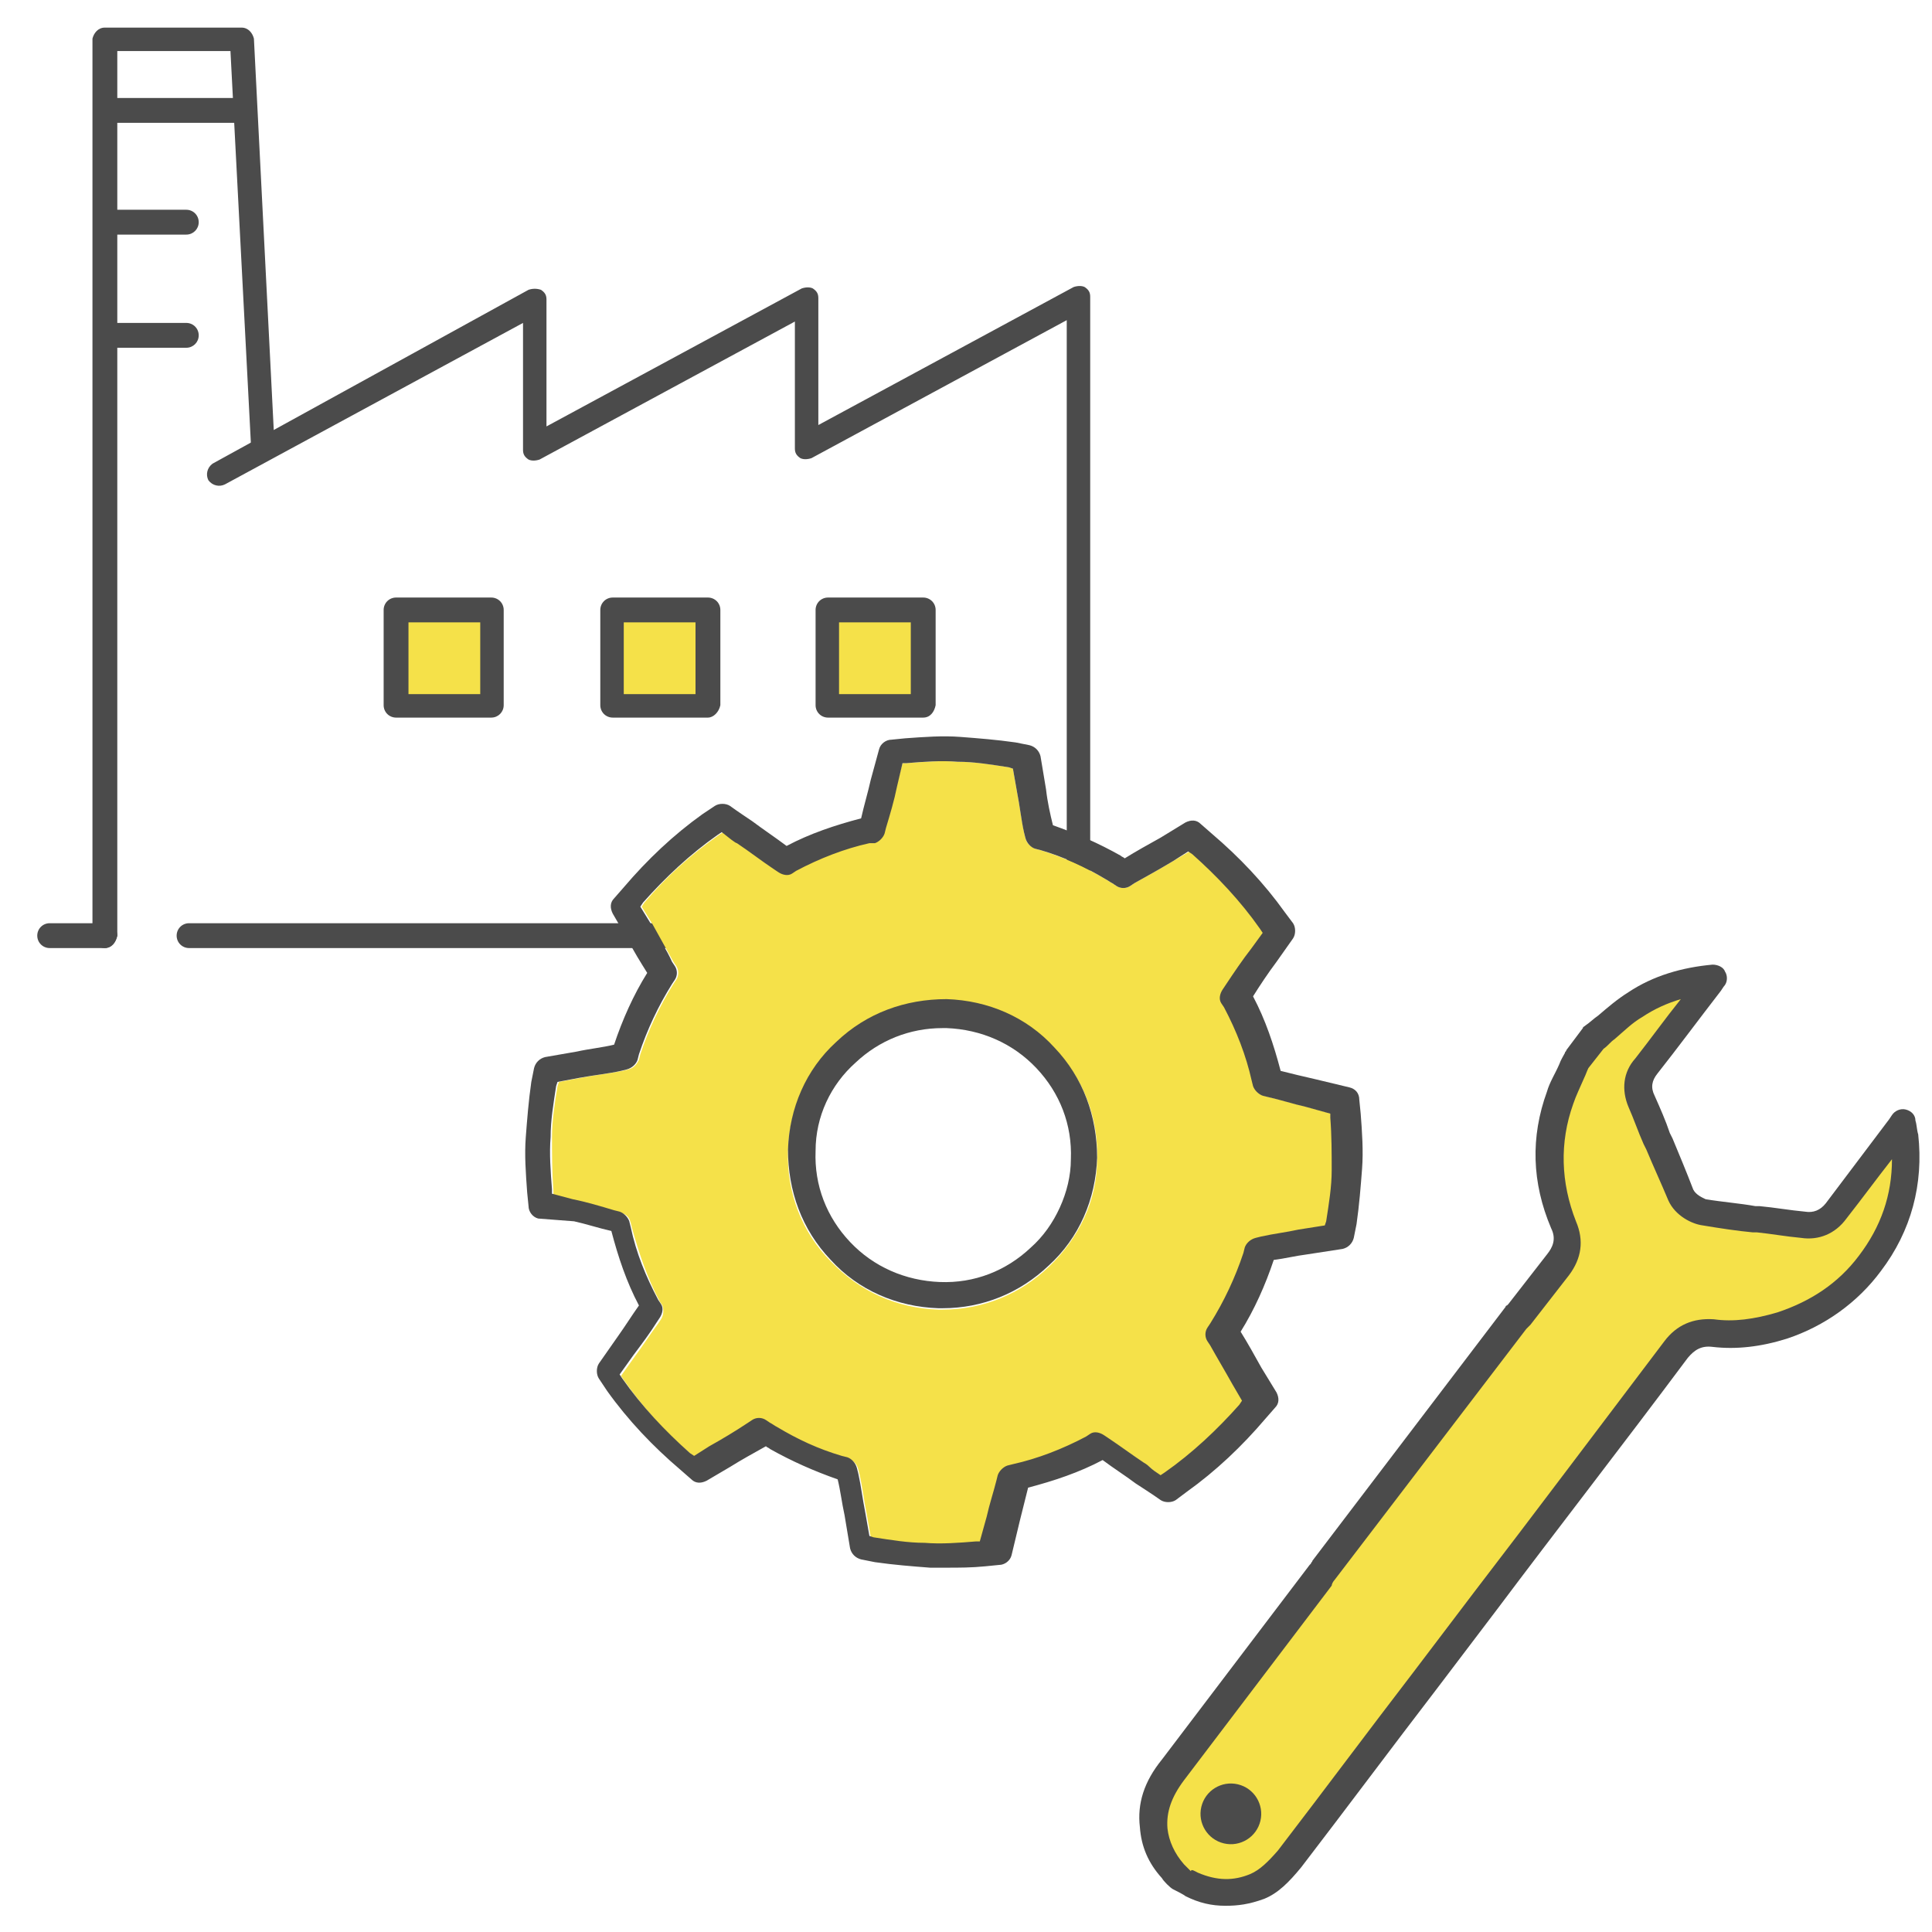 <?xml version="1.0" encoding="utf-8"?>
<!-- Generator: Adobe Illustrator 26.3.1, SVG Export Plug-In . SVG Version: 6.00 Build 0)  -->
<svg version="1.1" id="レイヤー_2" xmlns="http://www.w3.org/2000/svg" xmlns:xlink="http://www.w3.org/1999/xlink" x="0px"
	 y="0px" viewBox="0 0 140 140" style="enable-background:new 0 0 140 140;" xml:space="preserve">
<style type="text/css">
	.st0{fill:#4B4B4B;}
	.st1{fill:#F5E149;}
</style>
<g>
	<path class="st0" d="M84.3,68.7H13.7c-0.5,0-0.9-0.4-0.9-0.9c0-0.5,0.4-0.9,0.9-0.9h70.6c0.5,0,0.9,0.4,0.9,0.9
		C85.2,68.3,84.8,68.7,84.3,68.7z"/>
	<path class="st0" d="M7.6,68.7h-4c-0.5,0-0.9-0.4-0.9-0.9c0-0.5,0.4-0.9,0.9-0.9h4c0.5,0,0.9,0.4,0.9,0.9C8.4,68.3,8,68.7,7.6,68.7
		z"/>
	<path class="st0" d="M78.2,68.7L78.2,68.7c-0.5,0-0.9-0.4-0.9-0.9l0-44.6l-18.5,10c-0.3,0.1-0.6,0.1-0.8,0
		c-0.3-0.2-0.4-0.4-0.4-0.7l0-9.2l-18.5,10c-0.3,0.1-0.6,0.1-0.8,0c-0.3-0.2-0.4-0.4-0.4-0.7l0-9.2L16.3,35.1
		c-0.4,0.2-0.9,0.1-1.2-0.3c-0.2-0.4-0.1-0.9,0.3-1.2l22.9-12.6c0.3-0.1,0.6-0.1,0.9,0c0.3,0.2,0.4,0.4,0.4,0.7l0,9.2l18.5-10
		c0.3-0.1,0.6-0.1,0.8,0c0.3,0.2,0.4,0.4,0.4,0.7l0,9.2l18.5-10c0.3-0.1,0.6-0.1,0.8,0c0.3,0.2,0.4,0.4,0.4,0.7l0,46
		C79.1,68.3,78.7,68.7,78.2,68.7z"/>
	<path class="st0" d="M7.6,68.7C7.6,68.7,7.6,68.7,7.6,68.7c-0.5,0-0.9-0.4-0.9-0.9l0-65C6.8,2.4,7.1,2,7.6,2h9.9
		c0.5,0,0.8,0.4,0.9,0.8l1.5,29.6c0,0.5-0.3,0.9-0.8,0.9c-0.5,0-0.9-0.3-0.9-0.8L16.7,3.7H8.5l0,64.1C8.4,68.3,8.1,68.7,7.6,68.7z"
		/>
	<path class="st0" d="M13.5,17H8c-0.5,0-0.9-0.4-0.9-0.9c0-0.5,0.4-0.9,0.9-0.9h5.5c0.5,0,0.9,0.4,0.9,0.9C14.4,16.6,14,17,13.5,17z
		"/>
	<path class="st0" d="M17.5,8.9H8C7.6,8.9,7.2,8.5,7.2,8c0-0.5,0.4-0.9,0.9-0.9h9.5c0.5,0,0.9,0.4,0.9,0.9C18.4,8.5,18,8.9,17.5,8.9
		z"/>
	<path class="st0" d="M13.5,25.2H8c-0.5,0-0.9-0.4-0.9-0.9c0-0.5,0.4-0.9,0.9-0.9h5.5c0.5,0,0.9,0.4,0.9,0.9
		C14.4,24.8,14,25.2,13.5,25.2z"/>
	<g>
		<rect x="28.7" y="44.2" class="st1" width="6.9" height="6.9"/>
		<path class="st0" d="M35.6,52h-6.9c-0.5,0-0.9-0.4-0.9-0.9v-6.9c0-0.5,0.4-0.9,0.9-0.9h6.9c0.5,0,0.9,0.4,0.9,0.9v6.9
			C36.5,51.6,36.1,52,35.6,52z M29.6,50.3h5.2v-5.2h-5.2V50.3z"/>
	</g>
	<g>
		<rect x="44.4" y="44.2" class="st1" width="6.9" height="6.9"/>
		<path class="st0" d="M51.3,52h-6.9c-0.5,0-0.9-0.4-0.9-0.9v-6.9c0-0.5,0.4-0.9,0.9-0.9h6.9c0.5,0,0.9,0.4,0.9,0.9v6.9
			C52.1,51.6,51.7,52,51.3,52z M45.2,50.3h5.2v-5.2h-5.2V50.3z"/>
	</g>
	<g>
		<rect x="60" y="44.2" class="st1" width="6.9" height="6.9"/>
		<path class="st0" d="M66.9,52H60c-0.5,0-0.9-0.4-0.9-0.9v-6.9c0-0.5,0.4-0.9,0.9-0.9h6.9c0.5,0,0.9,0.4,0.9,0.9v6.9
			C67.7,51.6,67.4,52,66.9,52z M60.9,50.3H66v-5.2h-5.2V50.3z"/>
	</g>
</g>
<g>
	<g id="XMLID_1_">
		<g>
			<path class="st1" d="M96.5,81.1c0.1,1.3,0.1,2.5,0.1,3.8c0,1.2-0.2,2.4-0.4,3.7l-0.1,0.3l-1.9,0.3c-0.9,0.1-1.8,0.3-2.7,0.5
				l-0.4,0.1c-0.4,0.1-0.6,0.3-0.8,0.7l-0.1,0.4c-0.6,1.8-1.4,3.5-2.4,5.1l-0.2,0.3c-0.2,0.3-0.2,0.7,0,1l0.2,0.3
				c0.5,0.9,1.1,1.8,1.6,2.8l0.7,1.2l-0.2,0.3c-1.6,1.9-3.4,3.5-5.4,4.9l-0.3,0.2c-0.3-0.2-0.6-0.4-0.8-0.6
				c-0.2-0.2-0.4-0.3-0.4-0.3c-0.9-0.6-1.7-1.2-2.6-1.8l-0.3-0.2c-0.3-0.2-0.7-0.2-1-0.1l-0.3,0.2c-1.7,0.9-3.5,1.5-5.3,2l-0.4,0.1
				c-0.4,0.1-0.6,0.3-0.7,0.7l-0.1,0.4c-0.2,0.9-0.5,1.8-0.7,2.6l-0.5,1.8l-0.3,0c-1.3,0.1-2.6,0.1-3.7,0.1
				c-1.2-0.1-2.5-0.2-3.7-0.4l-0.3-0.1l-0.3-1.7c-0.2-1-0.3-1.9-0.5-2.8l-0.1-0.4c-0.1-0.4-0.3-0.6-0.7-0.8l-0.4-0.1
				c-1.6-0.5-3.2-1.2-4.7-2.1c-0.2-0.1-0.3-0.2-0.5-0.3l-0.3-0.2c-0.3-0.2-0.7-0.2-1,0l-0.3,0.2c-0.9,0.5-1.9,1.1-2.8,1.7l-1.1,0.7
				l-0.3-0.2v0c-1.9-1.6-3.5-3.4-4.9-5.4L45,99.7l1-1.4c0.6-0.8,1.1-1.6,1.7-2.4l0.2-0.3c0.2-0.3,0.2-0.7,0.1-1l-0.2-0.3
				c-0.9-1.7-1.5-3.5-2-5.3l-0.1-0.4c-0.1-0.4-0.3-0.6-0.7-0.7l-0.4-0.1c-1-0.3-2-0.5-3-0.8l-1.5-0.4l0-0.3C40,84.9,40,83.6,40,82.4
				c0-1.2,0.2-2.5,0.4-3.7l0.1-0.3l1.6-0.3c1-0.2,2-0.3,3-0.5l0.4-0.1c0.4-0.1,0.6-0.3,0.8-0.7l0.1-0.4c0.6-1.8,1.4-3.5,2.4-5.1
				l0.2-0.3c0.2-0.3,0.2-0.7,0-1l-0.2-0.3c-0.5-0.9-1-1.8-1.5-2.7l-0.8-1.3l0.2-0.3c1.6-1.9,3.4-3.5,5.4-4.9l0.3-0.2
				c0.5,0.3,1,0.7,1,0.7h0c0.9,0.6,1.8,1.3,2.7,1.9l0.3,0.2c0.3,0.2,0.7,0.2,1,0.1l0.3-0.2c1.7-0.9,3.5-1.5,5.3-2l0.4-0.1
				c0.4-0.1,0.6-0.3,0.7-0.7l0.1-0.4c0.3-1,0.5-2,0.8-3l0.4-1.5l0.3,0c1.3-0.1,2.5-0.2,3.7-0.1c1.2,0,2.5,0.2,3.7,0.4l0.3,0.1
				l0.3,1.7c0.2,1,0.3,1.9,0.5,2.9l0.1,0.4c0.1,0.4,0.3,0.6,0.7,0.8l0.4,0.1c1.6,0.5,3.2,1.2,4.7,2.1c0.2,0.1,0.3,0.2,0.5,0.3
				l0.3,0.2c0.3,0.2,0.7,0.2,1,0l0.3-0.2c0.9-0.5,1.8-1,2.8-1.6l1.2-0.7l0.3,0.2c1.9,1.6,3.5,3.4,4.9,5.4l0.2,0.3l-0.8,1.1
				c-0.6,0.9-1.3,1.8-1.9,2.7l-0.2,0.3c-0.2,0.3-0.2,0.7-0.1,1l0.2,0.3c0.9,1.7,1.5,3.5,2,5.3l0.1,0.4c0.1,0.4,0.3,0.6,0.7,0.7
				l0.4,0.1c0.9,0.2,1.8,0.5,2.7,0.7l1.8,0.5L96.5,81.1z M79.5,84c0.1-3-1-5.9-3.1-8c-2.1-2.2-4.8-3.4-7.8-3.5c-3-0.1-5.9,1-8,3.1
				c-2.2,2.1-3.4,4.8-3.5,7.8c-0.1,3,1,5.9,3.1,8c2.1,2.2,4.8,3.4,7.8,3.5c0.1,0,0.2,0,0.3,0c2.9,0,5.6-1.1,7.7-3.1
				C78.2,89.7,79.5,87,79.5,84z"/>
			<path class="st0" d="M59.1,83.4c-0.1,2.5,0.8,4.8,2.5,6.6c1.7,1.8,4,2.8,6.5,2.9c2.5,0.1,4.8-0.8,6.6-2.5
				c0.9-0.8,1.6-1.8,2.1-2.9c0.5-1.1,0.8-2.3,0.8-3.5c0.1-2.5-0.8-4.8-2.5-6.6c-1.7-1.8-4-2.8-6.5-2.9c-0.1,0-0.2,0-0.3,0
				c-2.4,0-4.6,0.9-6.3,2.5C60.2,78.6,59.1,80.9,59.1,83.4z M60.6,75.5c2.2-2.1,5-3.1,8-3.1c3,0.1,5.8,1.3,7.8,3.5
				c2.1,2.2,3.1,5,3.1,8c-0.1,3-1.3,5.8-3.5,7.8c-2.1,2-4.8,3.1-7.7,3.1c-0.1,0-0.2,0-0.3,0c-3-0.1-5.8-1.3-7.8-3.5
				c-2.1-2.2-3.1-5-3.1-8C57.2,80.3,58.4,77.5,60.6,75.5z"/>
			<path class="st0" d="M52.3,60.3L52,60.5c-2,1.4-3.8,3.1-5.4,4.9l-0.2,0.3l0.8,1.3c0.5,0.9,1.1,1.8,1.5,2.7l0.2,0.3
				c0.2,0.3,0.2,0.7,0,1l-0.2,0.3c-1,1.6-1.8,3.3-2.4,5.1l-0.1,0.4c-0.1,0.3-0.4,0.6-0.8,0.7l-0.4,0.1c-0.9,0.2-1.9,0.3-3,0.5
				l-1.6,0.3l-0.1,0.3c-0.2,1.3-0.4,2.5-0.4,3.7c-0.1,1.2,0,2.5,0.1,3.8l0,0.3l1.5,0.4c1,0.2,2,0.5,3,0.8l0.4,0.1
				c0.3,0.1,0.6,0.4,0.7,0.7l0.1,0.4c0.4,1.9,1.1,3.6,2,5.3l0.2,0.3c0.2,0.3,0.1,0.7-0.1,1l-0.2,0.3c-0.5,0.8-1.1,1.6-1.7,2.4
				l-1,1.4l0.2,0.3c1.4,2,3.1,3.8,4.9,5.4v0l0.3,0.2l1.1-0.7c0.9-0.5,1.9-1.1,2.8-1.7l0.3-0.2c0.3-0.2,0.7-0.2,1,0l0.3,0.2
				c0.2,0.1,0.3,0.2,0.5,0.3c1.5,0.9,3,1.6,4.7,2.1l0.4,0.1c0.3,0.1,0.6,0.4,0.7,0.8l0.1,0.4c0.2,0.9,0.3,1.8,0.5,2.8l0.3,1.7
				l0.3,0.1c1.3,0.2,2.5,0.4,3.7,0.4c1.2,0.1,2.5,0,3.7-0.1l0.3,0l0.5-1.8c0.2-0.9,0.5-1.8,0.7-2.6l0.1-0.4c0.1-0.3,0.4-0.6,0.7-0.7
				l0.4-0.1c1.8-0.4,3.6-1.1,5.3-2l0.3-0.2c0.3-0.2,0.7-0.1,1,0.1l0.3,0.2c0.9,0.6,1.7,1.2,2.6,1.8c0,0,0.2,0.1,0.4,0.3
				c0.2,0.2,0.5,0.4,0.8,0.6l0.3-0.2c2-1.4,3.8-3.1,5.4-4.9l0.2-0.3l-0.7-1.2c-0.5-0.9-1.1-1.9-1.6-2.8l-0.2-0.3
				c-0.2-0.3-0.2-0.7,0-1l0.2-0.3c1-1.6,1.8-3.3,2.4-5.1l0.1-0.4c0.1-0.3,0.4-0.6,0.8-0.7l0.4-0.1c0.9-0.2,1.8-0.3,2.7-0.5l1.9-0.3
				l0.1-0.3c0.2-1.3,0.4-2.5,0.4-3.7c0-1.2,0-2.5-0.1-3.8l0-0.3l-1.8-0.5c-0.9-0.2-1.8-0.5-2.7-0.7l-0.4-0.1
				c-0.3-0.1-0.6-0.4-0.7-0.7l-0.1-0.4c-0.4-1.8-1.1-3.6-2-5.3l-0.2-0.3c-0.2-0.3-0.1-0.7,0.1-1l0.2-0.3c0.6-0.9,1.2-1.8,1.9-2.7
				l0.8-1.1l-0.2-0.3c-1.4-2-3.1-3.8-4.9-5.4l-0.3-0.2L85,62.4c-1,0.6-1.9,1.1-2.8,1.6l-0.3,0.2c-0.3,0.2-0.7,0.2-1,0L80.6,64
				c-0.2-0.1-0.3-0.2-0.5-0.3c-1.5-0.9-3-1.6-4.7-2.1l-0.4-0.1c-0.3-0.1-0.6-0.4-0.7-0.8l-0.1-0.4c-0.2-0.9-0.3-1.9-0.5-2.9
				l-0.3-1.7l-0.3-0.1c-1.3-0.2-2.5-0.4-3.7-0.4c-1.2-0.1-2.5,0-3.7,0.1l-0.3,0L65,57c-0.2,1-0.5,2-0.8,3l-0.1,0.4
				c-0.1,0.3-0.4,0.6-0.7,0.7L63,61.1c-1.8,0.4-3.6,1.1-5.3,2l-0.3,0.2c-0.3,0.2-0.7,0.1-1-0.1L56.1,63c-0.9-0.6-1.8-1.3-2.7-1.9h0
				C53.3,61.1,52.8,60.7,52.3,60.3z M38.3,87.4l-0.1-1c-0.1-1.4-0.2-2.7-0.1-4c0.1-1.3,0.2-2.6,0.4-4l0.2-1c0.1-0.4,0.4-0.7,0.8-0.8
				l2.3-0.4c0.9-0.2,1.9-0.3,2.7-0.5c0.6-1.8,1.4-3.6,2.4-5.2c-0.5-0.8-1-1.6-1.4-2.4l-1.1-1.9c-0.2-0.4-0.2-0.8,0.1-1.1l0.7-0.8
				c1.7-2,3.6-3.8,5.7-5.3l0.9-0.6c0.3-0.2,0.8-0.2,1.1,0c0.4,0.3,1.6,1.1,1.6,1.1c0.8,0.6,1.7,1.2,2.5,1.8c1.7-0.9,3.5-1.5,5.4-2
				c0.2-0.9,0.5-1.9,0.7-2.8l0.6-2.2c0.1-0.4,0.5-0.7,0.9-0.7l1-0.1c1.4-0.1,2.7-0.2,4-0.1c1.3,0.1,2.6,0.2,4,0.4l1,0.2
				c0.4,0.1,0.7,0.4,0.8,0.8l0.4,2.4c0.1,0.9,0.3,1.8,0.5,2.6c1.7,0.6,3.3,1.3,4.9,2.2c0.1,0.1,0.2,0.1,0.3,0.2
				c0.8-0.5,1.7-1,2.6-1.5l1.8-1.1c0.4-0.2,0.8-0.2,1.1,0.1l0.8,0.7c2,1.7,3.8,3.6,5.3,5.7l0.6,0.8c0.2,0.3,0.2,0.8,0,1.1l-1.2,1.7
				c-0.6,0.8-1.2,1.7-1.7,2.5c0.9,1.7,1.5,3.5,2,5.4c0.8,0.2,1.6,0.4,2.5,0.6l2.5,0.6c0.4,0.1,0.7,0.4,0.7,0.9l0.1,1
				c0.1,1.3,0.2,2.7,0.1,4c-0.1,1.3-0.2,2.6-0.4,4l-0.2,1c-0.1,0.4-0.4,0.7-0.8,0.8l-2.6,0.4c-0.8,0.1-1.6,0.3-2.4,0.4
				c-0.6,1.8-1.4,3.6-2.4,5.2c0.5,0.8,1,1.7,1.5,2.6l1.1,1.8c0.2,0.4,0.2,0.8-0.1,1.1l-0.7,0.8c-1.7,2-3.6,3.8-5.7,5.3l-0.8,0.6
				c-0.3,0.2-0.8,0.2-1.1,0c-0.4-0.3-1.8-1.2-1.8-1.2c-0.8-0.6-1.6-1.1-2.4-1.7c-1.7,0.9-3.5,1.5-5.4,2c-0.2,0.8-0.4,1.6-0.6,2.4
				l-0.6,2.5c-0.1,0.4-0.5,0.7-0.9,0.7l-1,0.1c-1,0.1-1.9,0.1-2.8,0.1c-0.4,0-0.8,0-1.2,0c-1.3-0.1-2.6-0.2-4-0.4l-1-0.2
				c-0.4-0.1-0.7-0.4-0.8-0.8l-0.4-2.4c-0.2-0.9-0.3-1.8-0.5-2.6c-1.7-0.6-3.3-1.3-4.9-2.2c-0.1-0.1-0.2-0.1-0.3-0.2
				c-0.9,0.5-1.8,1-2.6,1.5l-1.7,1c-0.4,0.2-0.8,0.2-1.1-0.1l-0.8-0.7c-2-1.7-3.8-3.6-5.3-5.7l-0.6-0.9c-0.2-0.3-0.2-0.8,0-1.1
				l1.4-2c0.5-0.7,1-1.5,1.5-2.2c-0.9-1.7-1.5-3.5-2-5.4c-0.9-0.2-1.8-0.5-2.7-0.7L39,88.3C38.6,88.2,38.3,87.8,38.3,87.4z"/>
		</g>
	</g>
	<path class="st1" d="M135.4,91.4c-1.6,2.2-3.8,3.7-6.4,4.5c-1.8,0.6-3.4,0.7-5,0.6c-1.1-0.1-2,0.3-2.7,1.2
		c-4.6,6.1-9.3,12.3-13.8,18.2l-4.4,5.8c-3.3,4.3-6.5,8.6-9.8,12.9c-0.8,1-1.5,1.6-2.4,2c-1.5,0.7-3.1,0.6-4.7-0.1
		c-0.1-0.1-0.6-0.4-0.7-0.4c-0.1-0.1-0.6-0.5-0.7-0.6c-0.8-1-1.3-2-1.4-3.1c-0.1-1.4,0.3-2.7,1.4-4.2l10.7-14.1
		c0.1-0.1,0.1-0.2,0.2-0.3l14-18.4c0.1-0.1,0.1-0.1,0.2-0.2l2.8-3.6c0.5-0.6,1-1.5,0.4-2.9c-1.3-3-1.4-6.1-0.3-9.2
		c0.2-0.6,0.5-1.3,0.9-1.9c0.1-0.3,0.3-0.6,0.4-0.8l1.2-1.6c0.3-0.2,0.6-0.5,0.9-0.8c0.7-0.6,1.4-1.2,2.1-1.6
		c1.7-1.1,3.6-1.7,5.6-1.9l-0.2,0.3c-1.5,2-3.1,4-4.6,6c-0.6,0.8-0.7,1.7-0.3,2.6c0.4,0.9,0.8,1.8,1.1,2.7l0.2,0.4
		c0.5,1.2,1,2.4,1.6,3.7c0.3,0.7,1.1,1.2,1.7,1.2c1.2,0.2,2.4,0.3,3.6,0.5l0.3,0c1.1,0.1,2.2,0.3,3.3,0.4c1,0.1,1.8-0.2,2.4-1
		c1.5-2,3.1-4.1,4.6-6.1l0.2-0.3c0.1,0.3,0.1,0.6,0.1,1C138.3,85.6,137.5,88.7,135.4,91.4z"/>
	<path class="st0" d="M88.8,138.1c-1,0-1.9-0.2-2.9-0.7c0,0,0,0,0,0c-0.1-0.1-0.7-0.4-0.9-0.5c-0.2-0.1-0.7-0.6-0.8-0.8c0,0,0,0,0,0
		c-1-1.1-1.5-2.3-1.6-3.7c-0.2-1.7,0.3-3.3,1.6-4.9l10.7-14.1c0,0,0,0,0.1-0.1c0-0.1,0.1-0.1,0.1-0.2l14-18.4c0-0.1,0.1-0.1,0.1-0.1
		c0,0,0,0,0.1-0.1l2.8-3.6c0.4-0.5,0.7-1.1,0.3-1.9c-1.4-3.3-1.5-6.6-0.3-9.9c0.2-0.7,0.6-1.3,0.9-2c0.1-0.3,0.3-0.6,0.4-0.8
		c0-0.1,0.1-0.1,0.1-0.2l1.2-1.6c0-0.1,0.1-0.1,0.2-0.2c0.3-0.2,0.6-0.5,0.9-0.7c0.7-0.6,1.4-1.2,2.2-1.7c1.8-1.2,3.9-1.8,6.1-2
		c0.4,0,0.8,0.2,0.9,0.5c0.2,0.3,0.2,0.8-0.1,1.1l-0.2,0.3c-1.7,2.2-3.1,4.1-4.6,6c-0.4,0.5-0.5,1-0.2,1.6c0.4,0.9,0.8,1.8,1.1,2.7
		l0.2,0.4c0.5,1.2,1,2.4,1.5,3.7c0.2,0.4,0.7,0.6,0.9,0.7c1.2,0.2,2.5,0.3,3.6,0.5l0.3,0c1.1,0.1,2.2,0.3,3.3,0.4
		c0.6,0.1,1.1-0.1,1.5-0.6c1.5-2,3.1-4.1,4.6-6.1l0.2-0.3c0.2-0.3,0.6-0.5,1-0.4c0.4,0.1,0.7,0.4,0.7,0.8c0.1,0.3,0.1,0.7,0.2,1
		c0.4,3.6-0.5,7-2.7,9.9l0,0c-1.7,2.3-4.1,4-6.8,4.9c-1.9,0.6-3.7,0.8-5.4,0.6c-0.8-0.1-1.3,0.2-1.8,0.8
		c-4.7,6.3-9.6,12.6-13.8,18.2l-4.4,5.8c-3.3,4.3-6.5,8.6-9.8,12.9c-0.9,1.1-1.7,1.9-2.7,2.3C90.5,138,89.7,138.1,88.8,138.1z
		 M86.8,135.7c1.4,0.6,2.6,0.6,3.8,0.1c0.7-0.3,1.3-0.9,2-1.7c3.3-4.3,6.5-8.6,9.8-12.9l4.4-5.8c4.3-5.6,9.1-12,13.8-18.2
		c0.9-1.2,2.1-1.7,3.6-1.6c1.4,0.2,2.9,0,4.6-0.5c2.4-0.8,4.4-2.1,5.9-4.1l0,0c1.6-2.1,2.4-4.4,2.4-7c-1.1,1.4-2.2,2.9-3.3,4.3
		c-0.8,1.1-2,1.6-3.3,1.4c-1.1-0.1-2.2-0.3-3.2-0.4l-0.3,0c-1.1-0.1-2.4-0.3-3.6-0.5c-0.8-0.1-2-0.7-2.5-1.8
		c-0.5-1.2-1.1-2.5-1.6-3.7l-0.2-0.4c-0.4-0.9-0.7-1.8-1.1-2.7c-0.5-1.2-0.4-2.5,0.5-3.5c1.1-1.4,2.1-2.8,3.3-4.3
		c-1,0.3-1.9,0.7-2.8,1.3c-0.7,0.4-1.3,1-2,1.6c-0.3,0.2-0.5,0.5-0.8,0.7l-1.1,1.4c-0.1,0.2-0.2,0.5-0.3,0.7
		c-0.3,0.7-0.6,1.3-0.8,1.9c-1,2.8-0.9,5.7,0.2,8.5c0.6,1.4,0.4,2.7-0.5,3.9l-2.8,3.6c-0.1,0.1-0.2,0.2-0.3,0.3l-13.9,18.2
		c-0.1,0.1-0.2,0.3-0.2,0.4l-10.7,14.1c-0.9,1.2-1.3,2.3-1.2,3.5c0.1,0.9,0.5,1.8,1.2,2.6c0.1,0.1,0.4,0.4,0.5,0.5
		C86.3,135.4,86.6,135.6,86.8,135.7z M135.4,91.4L135.4,91.4L135.4,91.4z"/>
	
		<ellipse transform="matrix(0.23 -0.973 0.973 0.23 -59.175 188.008)" class="st0" cx="89.2" cy="131.4" rx="2.2" ry="2.2"/>
</g>
</svg>
